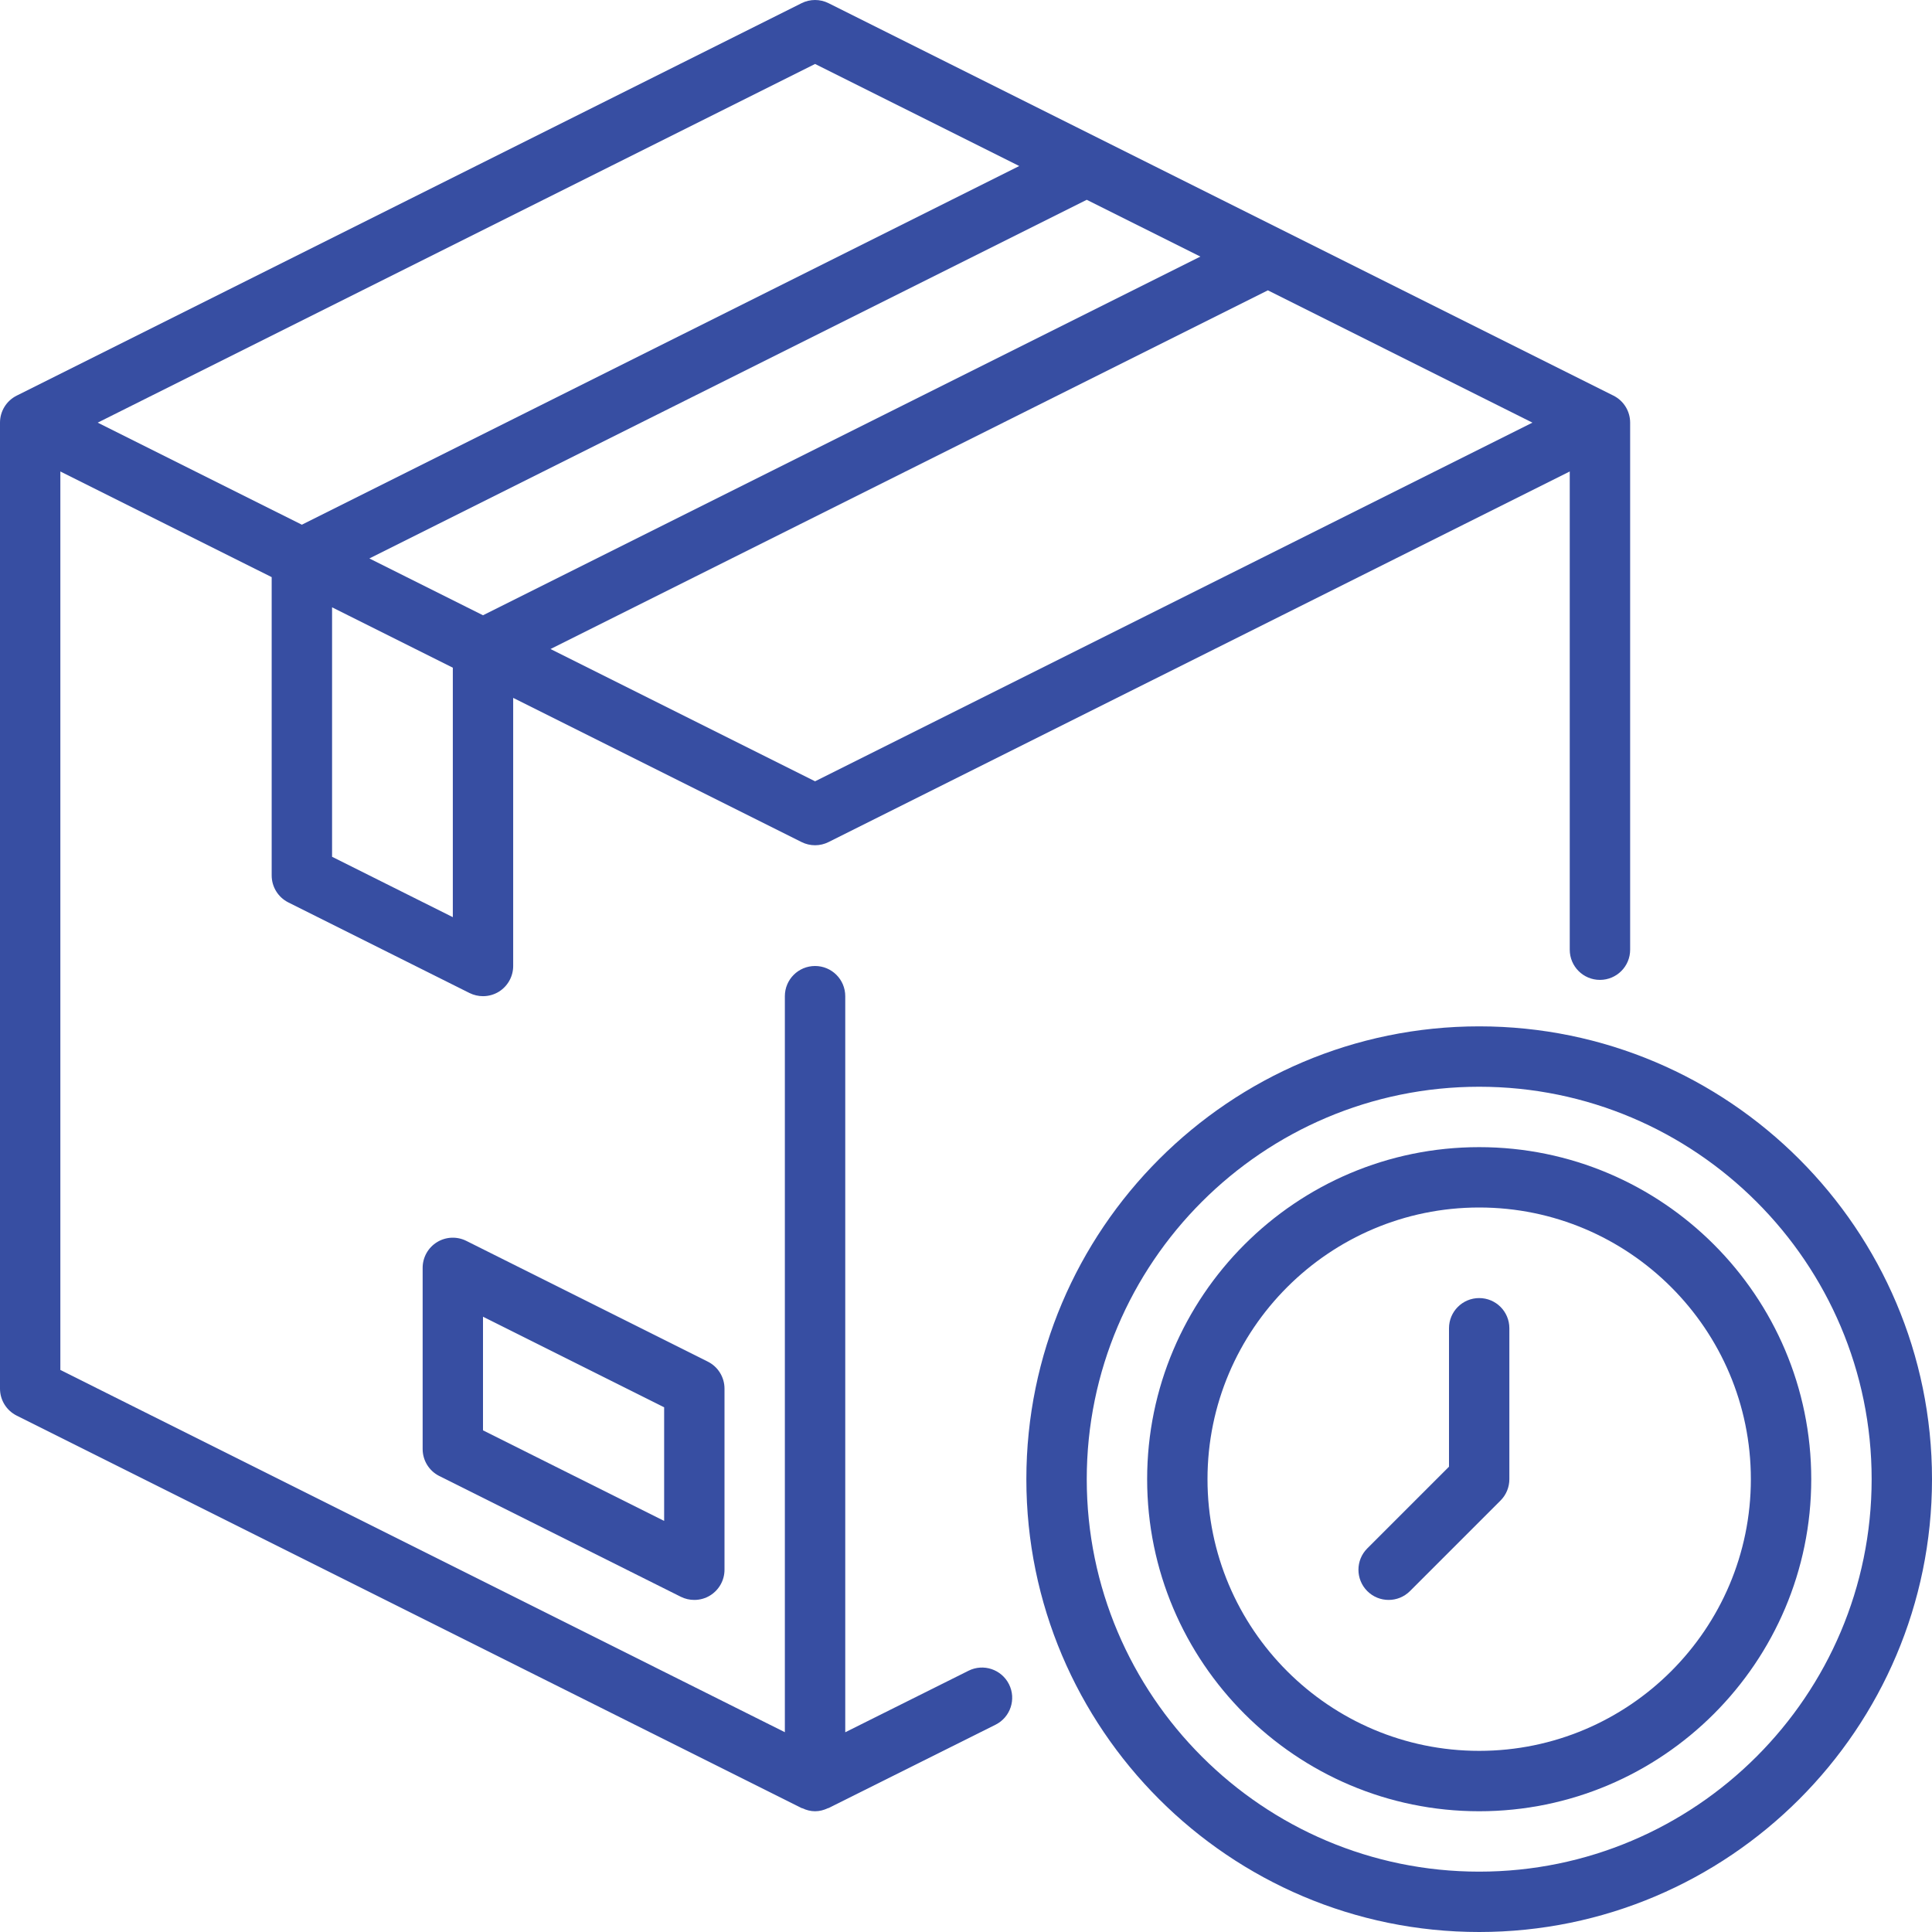 <svg width="58" height="58" viewBox="0 0 58 58" fill="none" xmlns="http://www.w3.org/2000/svg">
<g clip-path="url(#clip0_3_120849)">
<path d="M29.075 50.157L25.375 52.004V29.906C25.375 29.405 24.969 29 24.469 29C23.968 29 23.562 29.405 23.562 29.906V52.002L1.812 41.127V14.154L8.156 17.326V26.281C8.156 26.625 8.35 26.938 8.657 27.092L14.095 29.811C14.223 29.874 14.361 29.906 14.5 29.906C14.665 29.906 14.831 29.861 14.977 29.771C15.243 29.605 15.406 29.314 15.406 29V20.951L24.063 25.279C24.191 25.343 24.33 25.375 24.469 25.375C24.608 25.375 24.747 25.343 24.874 25.279L47.125 14.154V28.511C47.125 29.012 47.531 29.417 48.031 29.417C48.532 29.417 48.938 29.012 48.938 28.511V12.688C48.938 12.344 48.744 12.031 48.437 11.877L24.874 0.096C24.619 -0.032 24.318 -0.032 24.063 0.096L0.501 11.877C0.194 12.031 0 12.344 0 12.688V41.688C0 42.031 0.194 42.344 0.501 42.498L24.063 54.279C24.071 54.283 24.081 54.282 24.089 54.285C24.205 54.34 24.332 54.375 24.469 54.375C24.606 54.375 24.733 54.34 24.849 54.285C24.857 54.282 24.866 54.283 24.874 54.279L29.885 51.778C30.333 51.555 30.515 51.011 30.291 50.563C30.067 50.116 29.524 49.932 29.075 50.157ZM14.5 18.471L11.089 16.765L32.625 5.998L36.036 7.703L14.5 18.471ZM13.594 27.534L9.969 25.721V18.232L13.594 20.045V27.534ZM24.469 23.455L16.527 19.484L38.062 8.716L46.005 12.688L24.469 23.455ZM24.469 1.92L30.598 4.984L9.062 15.752L2.933 12.688L24.469 1.92Z" fill="#374EA2"/>
<path d="M13.999 37.252C13.718 37.112 13.384 37.126 13.117 37.292C12.85 37.457 12.688 37.748 12.688 38.063V43.5C12.688 43.844 12.881 44.157 13.188 44.311L20.438 47.936C20.566 48 20.705 48.031 20.844 48.031C21.009 48.031 21.175 47.986 21.32 47.896C21.587 47.73 21.75 47.439 21.75 47.125V41.688C21.75 41.344 21.556 41.031 21.249 40.877L13.999 37.252ZM19.938 45.659L14.5 42.94V39.529L19.938 42.248V45.659Z" fill="#374EA2"/>
<path d="M44.406 30.812C36.911 30.812 30.812 36.91 30.812 44.406C30.812 51.902 36.911 58 44.406 58C51.902 58 58 51.902 58 44.406C58 36.91 51.902 30.812 44.406 30.812ZM44.406 56.188C37.91 56.188 32.625 50.902 32.625 44.406C32.625 37.91 37.91 32.625 44.406 32.625C50.903 32.625 56.188 37.91 56.188 44.406C56.188 50.902 50.903 56.188 44.406 56.188Z" fill="#374EA2"/>
<path d="M44.406 34.438C38.91 34.438 34.438 38.91 34.438 44.406C34.438 49.903 38.91 54.375 44.406 54.375C49.903 54.375 54.375 49.903 54.375 44.406C54.375 38.91 49.903 34.438 44.406 34.438ZM44.406 52.562C39.909 52.562 36.25 48.904 36.25 44.406C36.25 39.909 39.909 36.25 44.406 36.25C48.903 36.25 52.562 39.909 52.562 44.406C52.562 48.904 48.903 52.562 44.406 52.562Z" fill="#374EA2"/>
<path d="M44.406 38.969C43.906 38.969 43.5 39.374 43.5 39.875V44.031L41.047 46.484C40.693 46.838 40.693 47.412 41.047 47.766C41.224 47.943 41.456 48.031 41.688 48.031C41.919 48.031 42.151 47.943 42.328 47.766L45.047 45.047C45.217 44.877 45.312 44.647 45.312 44.406V39.875C45.312 39.374 44.907 38.969 44.406 38.969Z" fill="#374EA2"/>
</g>
<defs>
<clipPath id="clip0_3_120849">
<rect width="58" height="58" fill="white"/>
</clipPath>
</defs>
</svg>
